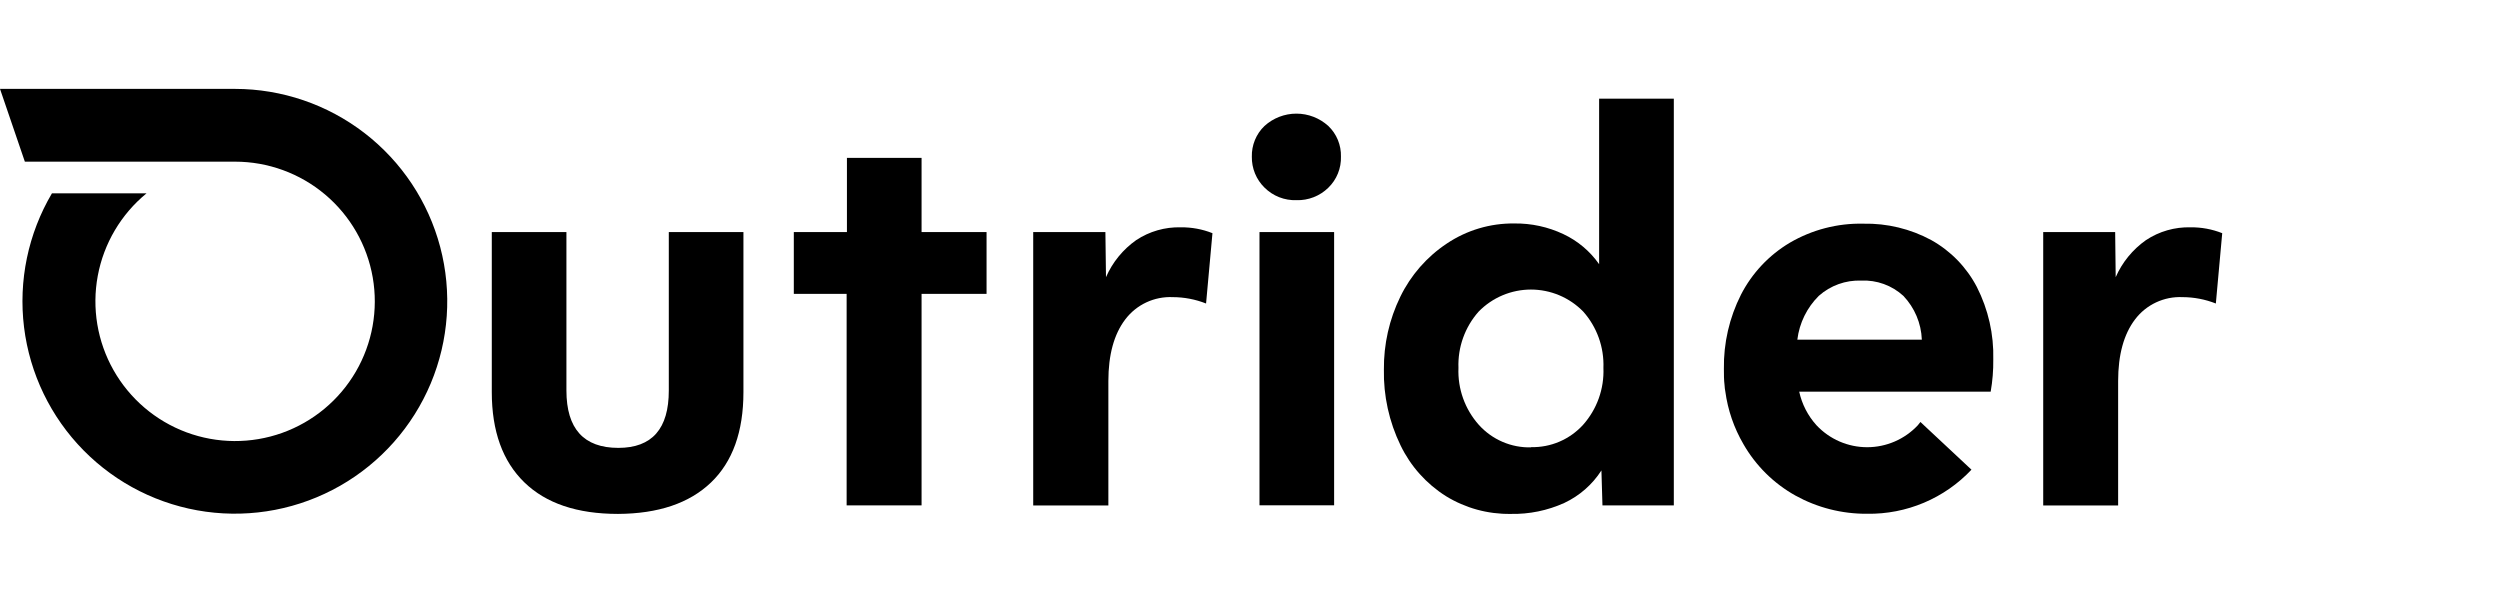 <svg width="225" height="55" viewBox="0 0 225 55" fill="none" xmlns="http://www.w3.org/2000/svg">
<path d="M179.395 32.35C179.452 30.09 178.945 27.85 177.92 25.834C176.993 24.054 175.566 22.584 173.813 21.607C171.939 20.595 169.834 20.087 167.704 20.132C165.38 20.079 163.087 20.674 161.08 21.848C159.206 22.962 157.683 24.582 156.687 26.522C155.642 28.59 155.115 30.881 155.151 33.199C155.151 33.699 155.151 34.193 155.211 34.674C155.211 34.868 155.251 35.041 155.278 35.228C155.503 36.901 156.057 38.512 156.907 39.969C158.016 41.907 159.632 43.507 161.581 44.596C163.558 45.692 165.784 46.257 168.044 46.239C169.799 46.266 171.54 45.928 173.156 45.245C174.773 44.562 176.229 43.55 177.432 42.272L172.838 37.979C172.758 38.073 172.692 38.166 172.605 38.273C172.02 38.897 171.314 39.394 170.529 39.734C169.745 40.074 168.899 40.249 168.044 40.249C167.189 40.249 166.344 40.074 165.559 39.734C164.775 39.394 164.069 38.897 163.484 38.273C162.71 37.418 162.174 36.375 161.928 35.248H179.161C179.329 34.292 179.408 33.322 179.395 32.35ZM161.761 30.568C161.943 29.075 162.623 27.687 163.691 26.628C164.739 25.695 166.107 25.202 167.51 25.253C168.202 25.221 168.893 25.326 169.544 25.562C170.195 25.798 170.793 26.16 171.303 26.628C172.318 27.695 172.909 29.096 172.965 30.568H161.761Z" fill="black"/>
<path d="M55.619 46.252C51.946 46.252 49.135 45.304 47.186 43.407C45.236 41.511 44.261 38.805 44.261 35.288V20.886H50.978V35.142C50.978 38.587 52.536 40.309 55.652 40.309C58.683 40.309 60.197 38.587 60.192 35.142V20.886H66.909V35.288C66.909 38.849 65.934 41.562 63.985 43.428C62.035 45.293 59.246 46.234 55.619 46.252Z" fill="black"/>
<path d="M76.197 26.448H71.443V20.886H76.224V14.209H82.941V20.886H88.79V26.448H82.941V45.484H76.197V26.448Z" fill="black"/>
<path d="M92.989 20.886H99.486L99.539 24.946C100.123 23.604 101.066 22.449 102.263 21.607C103.449 20.823 104.848 20.422 106.27 20.459C107.245 20.446 108.214 20.625 109.121 20.986L108.546 27.316C107.592 26.939 106.575 26.744 105.549 26.742C104.727 26.705 103.909 26.868 103.165 27.216C102.42 27.565 101.772 28.09 101.275 28.745C100.26 30.08 99.753 31.932 99.753 34.3V45.491H92.989V20.886Z" fill="black"/>
<path d="M120.071 20.886H113.354V45.477H120.071V20.886Z" fill="black"/>
<path d="M135.962 46.252C133.909 46.284 131.889 45.731 130.14 44.656C128.375 43.548 126.959 41.965 126.053 40.089C125.019 37.961 124.504 35.618 124.551 33.252C124.529 30.986 125.034 28.746 126.027 26.709C126.968 24.772 128.408 23.122 130.2 21.928C131.998 20.719 134.122 20.085 136.289 20.112C137.816 20.091 139.328 20.42 140.709 21.073C141.998 21.678 143.105 22.611 143.921 23.777V8.881H150.644V45.484H144.221L144.128 42.339C143.313 43.609 142.155 44.623 140.789 45.264C139.274 45.95 137.625 46.288 135.962 46.252ZM137.798 40.243C138.675 40.262 139.546 40.094 140.352 39.748C141.158 39.403 141.881 38.888 142.472 38.24C143.726 36.834 144.385 34.995 144.308 33.112C144.378 31.252 143.728 29.436 142.492 28.044C141.879 27.416 141.147 26.917 140.339 26.576C139.53 26.236 138.662 26.06 137.785 26.06C136.907 26.06 136.039 26.236 135.231 26.576C134.422 26.917 133.69 27.416 133.077 28.044C131.842 29.436 131.191 31.252 131.261 33.112C131.184 34.995 131.843 36.834 133.098 38.24C133.688 38.896 134.415 39.417 135.226 39.766C136.037 40.116 136.915 40.285 137.798 40.263V40.243Z" fill="black"/>
<path d="M183.889 20.886H190.365L190.412 24.946C191 23.604 191.944 22.45 193.143 21.607C194.329 20.823 195.727 20.422 197.149 20.459C198.125 20.446 199.093 20.626 200 20.986L199.426 27.316C198.471 26.939 197.454 26.744 196.428 26.742C195.606 26.704 194.788 26.867 194.044 27.216C193.299 27.565 192.651 28.09 192.155 28.745C191.14 30.08 190.632 31.932 190.632 34.3V45.491H183.889V20.886Z" fill="black"/>
<path d="M116.686 18.015C116.153 18.034 115.622 17.943 115.125 17.748C114.629 17.553 114.178 17.257 113.801 16.88C113.433 16.519 113.143 16.086 112.948 15.608C112.753 15.131 112.657 14.619 112.666 14.103C112.653 13.588 112.747 13.077 112.943 12.601C113.138 12.125 113.43 11.695 113.801 11.339C114.588 10.624 115.613 10.227 116.676 10.227C117.739 10.227 118.763 10.624 119.55 11.339C119.92 11.693 120.213 12.12 120.408 12.594C120.604 13.068 120.698 13.577 120.685 14.089C120.701 14.61 120.609 15.129 120.413 15.611C120.218 16.094 119.924 16.531 119.55 16.894C119.172 17.264 118.724 17.554 118.232 17.746C117.74 17.939 117.214 18.031 116.686 18.015Z" fill="black"/>
<path d="M21.159 8H0L2.237 14.55H20.632H21.159C24.121 14.55 26.988 15.596 29.254 17.503C31.521 19.41 33.041 22.056 33.547 24.974C34.053 27.892 33.513 30.896 32.021 33.455C30.529 36.014 28.182 37.964 25.393 38.961C22.604 39.958 19.553 39.939 16.776 38.907C14 37.874 11.678 35.894 10.219 33.317C8.759 30.739 8.257 27.729 8.8 24.818C9.343 21.906 10.897 19.279 13.187 17.401H4.674C2.532 21.031 1.65 25.267 2.164 29.451C2.679 33.634 4.562 37.53 7.52 40.532C10.479 43.535 14.346 45.475 18.521 46.052C22.697 46.629 26.945 45.809 30.607 43.722C34.268 41.634 37.137 38.394 38.767 34.507C40.396 30.62 40.695 26.303 39.618 22.228C38.54 18.153 36.146 14.549 32.807 11.976C29.469 9.403 25.374 8.005 21.159 8V8Z" fill="black"/>
</svg>
